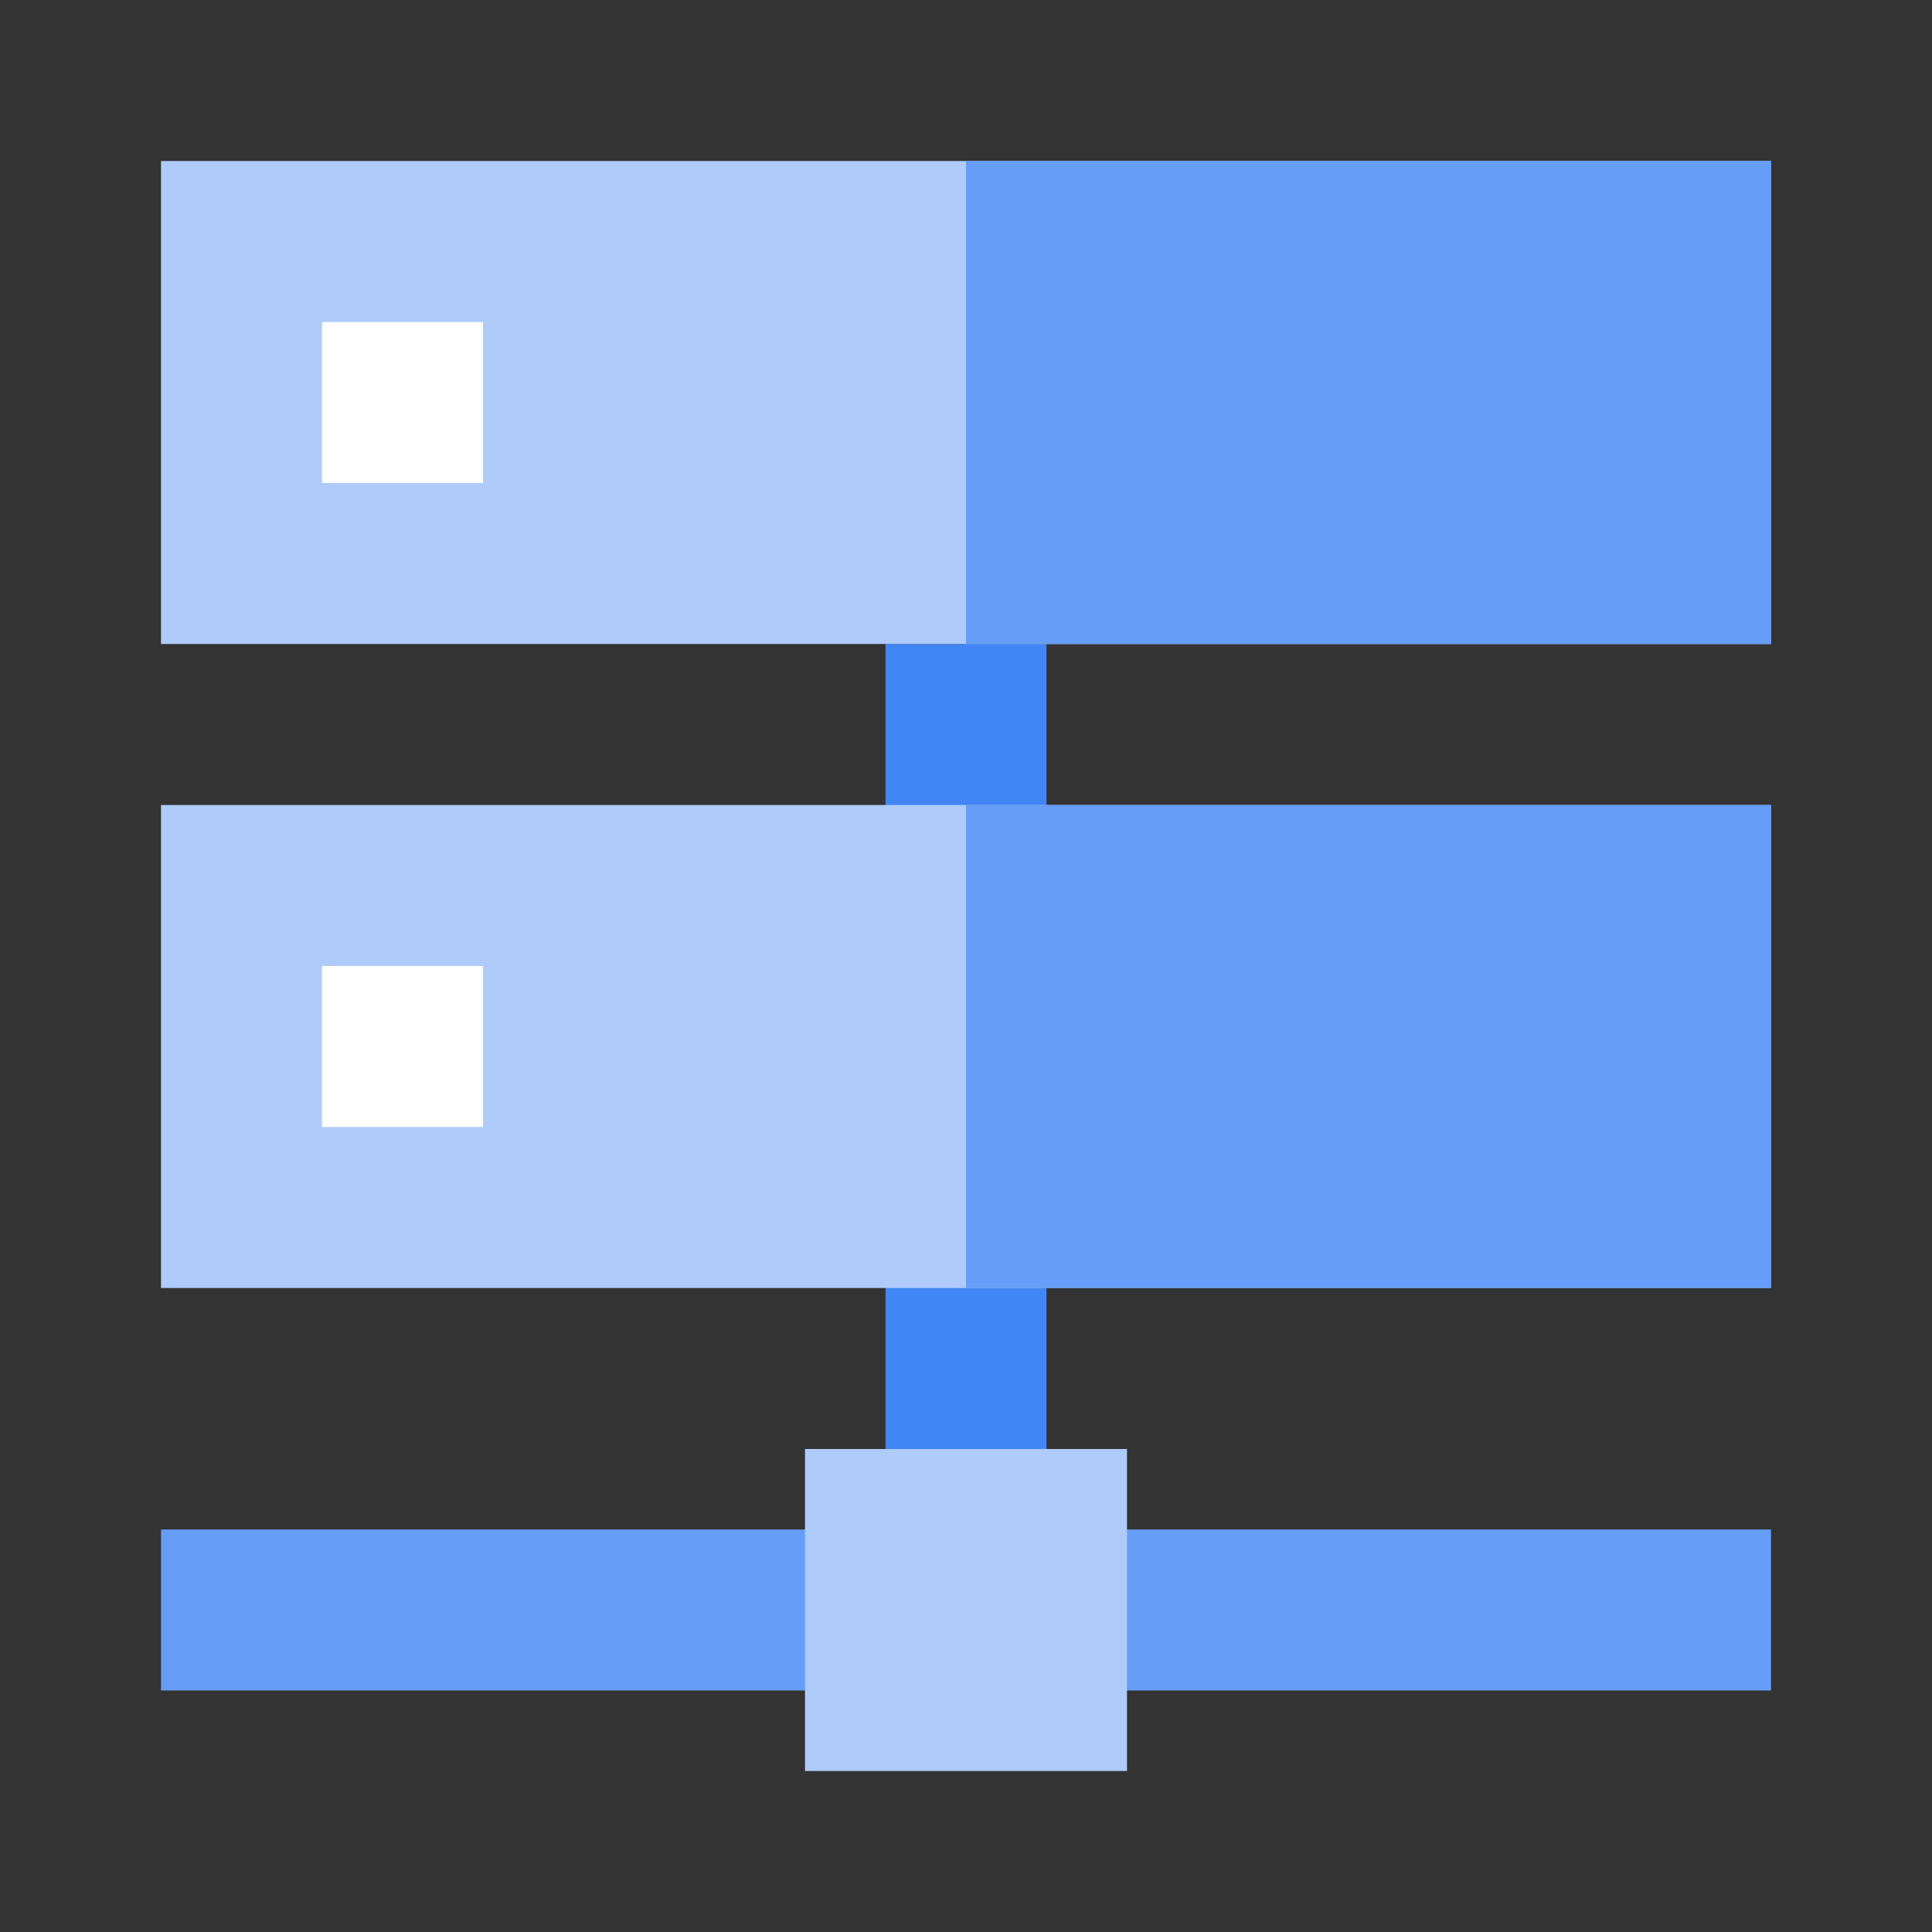 <?xml version="1.0" encoding="utf-8"?>
<!-- Uploaded to: SVG Repo, www.svgrepo.com, Generator: SVG Repo Mixer Tools -->
<svg width="800px" height="800px" viewBox="0 0 24 24" xmlns="http://www.w3.org/2000/svg">
<rect x="0" y="0" width="24" height="24" fill="#333333" stroke="none"/>
<defs>
<style>.cls-1{fill:#4285f4;}.cls-2{fill:#669df6;}.cls-3{fill:#aecbfa;}.cls-4{fill:#ffffff;}</style>
</defs>
<title>Icon_24px_DNS_Color</title>
<g data-name="Product Icons">
<g data-name="colored-32/dns">
<g >
<polygon id="Fill-1" class="cls-1" points="13 18 11 18 11 8 13 8 13 18"/>
<polygon id="Fill-2" class="cls-2" points="2 21 22 21 22 19 2 19 2 21"/>
<polygon id="Fill-3" class="cls-3" points="10 22 14 22 14 18 10 18 10 22"/>
</g>
</g>
<rect class="cls-3" x="2" y="2" width="20" height="6"/>
<rect class="cls-2" x="12" y="2" width="10" height="6"/>
<rect class="cls-4" x="4" y="4" width="2" height="2"/>
<rect class="cls-3" x="2" y="10" width="20" height="6"/>
<rect class="cls-2" x="12" y="10" width="10" height="6"/>
<rect class="cls-4" x="4" y="12" width="2" height="2"/>
</g>
</svg>